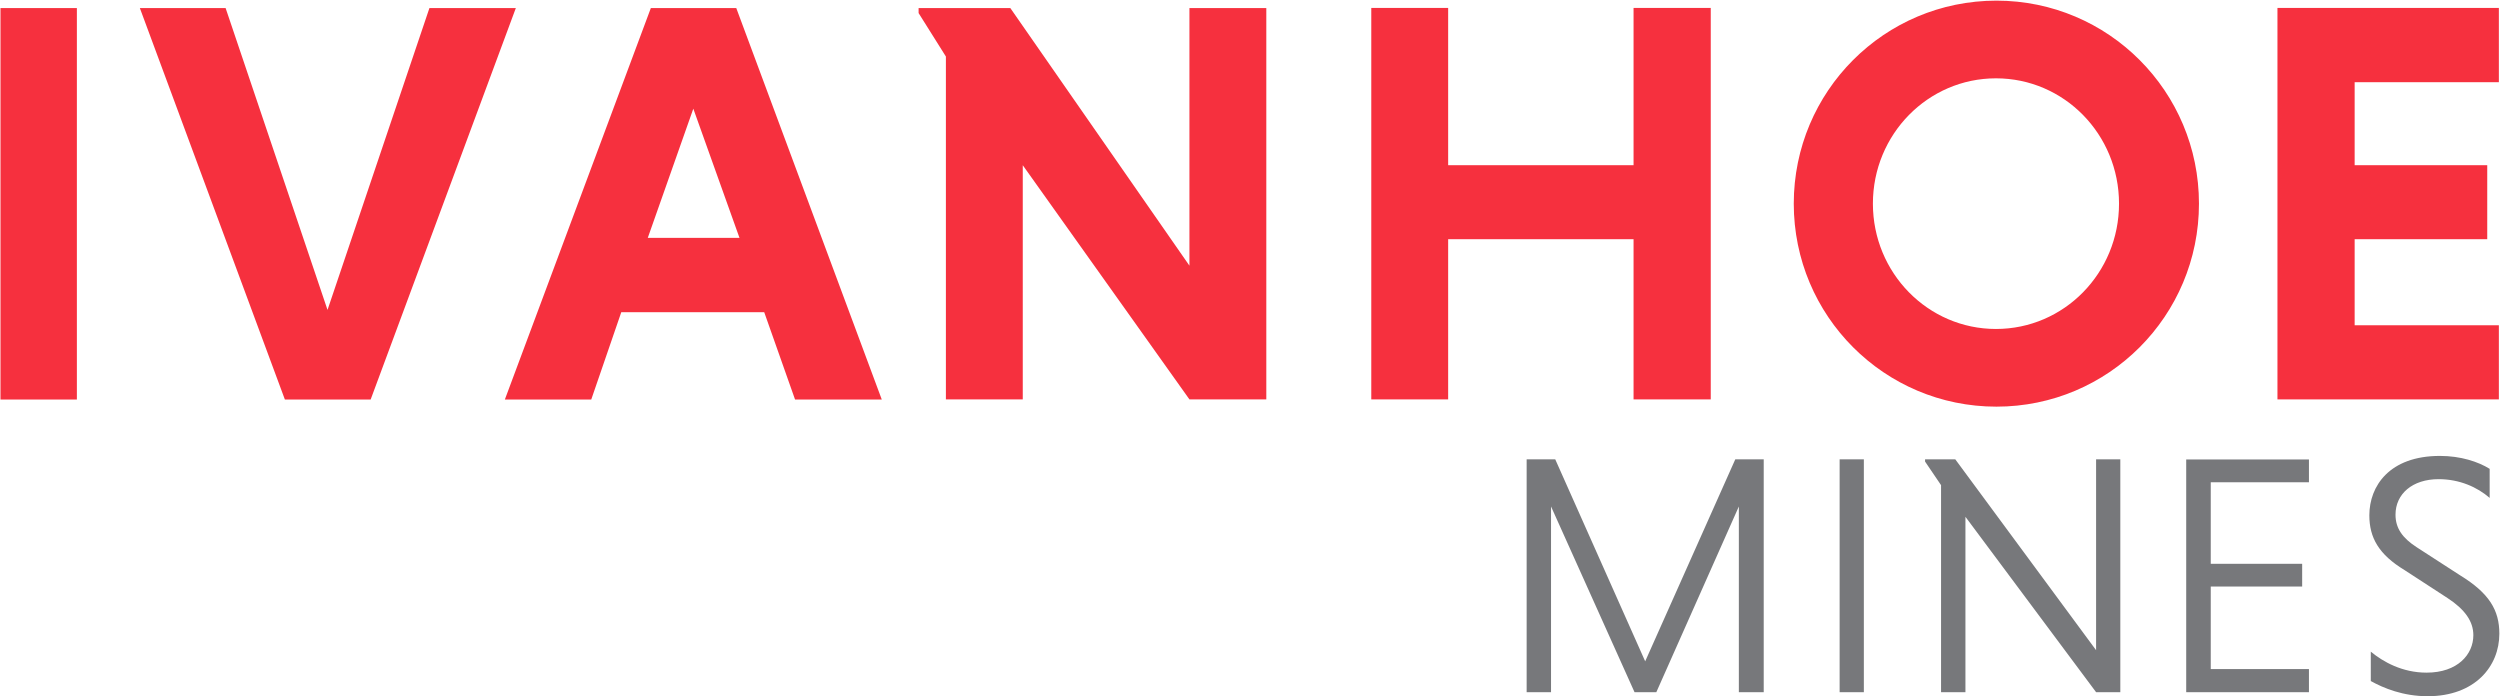 <svg version="1.2" xmlns="http://www.w3.org/2000/svg" viewBox="0 0 1548 431" width="1548" height="431"><style>.a{fill:#f6303e}.b{fill:#77787b}</style><path class="a" d="m0.3 5h47.3v242.4h-47.3zm86.3 0h53.1l63.1 186.9 63.1-186.9h53.5l-89.9 242.4h-53.1z"/><path fill-rule="evenodd" class="a" d="m473.2 193.3h-88.5l-18.6 54.1h-53.5l90.4-242.4h52.9l90.1 242.4h-53.7zm-72.1-46h56.8l-28.6-80zm232.2 100h-47.6v-212.3l-16.9-26.9v-3.1h56.8l110.9 159.5v-159.5h47.6v242.3h-47.6l-103.2-145zm263.4-99.2v99.2h-47.6v-242.4h47.6v97.4h114.8v-97.4h47.8v242.4h-47.8v-99.2zm339.5 103.7c-69.4 0-125.5-56.2-125.5-125.7 0-69.5 56.1-125.7 125.5-125.7 69.3 0 125.4 56.2 125.4 125.7 0 69.5-56.1 125.7-125.4 125.7zm75.9-125.7c0-42.9-34-77.6-76.2-77.6-42.1 0-76.2 34.7-76.2 77.6 0 42.9 34.1 77.6 76.2 77.6 42.2 0 76.2-34.7 76.2-77.6zm98.1-121.2h137.1v46h-89.3v51.4h82.1v45.8h-82.1v53.3h89.3v45.9h-137.1z"/><path fill-rule="evenodd" class="b" d="m1012.1 428.6l-51.7-115v115h-15.1v-144.2h17.7l55.7 125.1 55.8-125.1h17.6v144.2h-15.4v-115l-51.1 115zm142-144.2v144.2h-15v-144.2zm62.9 144.2h-15.1v-128.2l-9.9-14.6v-1.4h18.7l87.2 118.2v-118.2h15v144.2h-15l-80.9-108.6zm136.7-144.1h76v14.1h-60.8v50.5h56.6v14.1h-56.6v51.1h60.8v14.3h-76zm187.9 23.8c-7.7-6.7-18.7-11.6-31.6-11.6-16.2 0-26.7 9.1-26.7 22 0 8.3 4.2 14.4 13.2 20.2l26.9 17.4c17.9 11 24.2 21.5 24.2 36.1 0 20.2-15.1 38.7-44.4 38.7-15.2 0-27.3-5-35.2-9.4v-18.2c7.6 6.3 19.5 13 34.5 13 19.3 0 29-11.3 29-23.2 0-8.6-5.3-16-16-23l-26.6-17.3c-16-9.7-21.8-20.1-21.8-33.9 0-18.1 12.4-36.8 43.7-36.8 12.9 0 23.7 3.6 30.8 8z"/></svg>